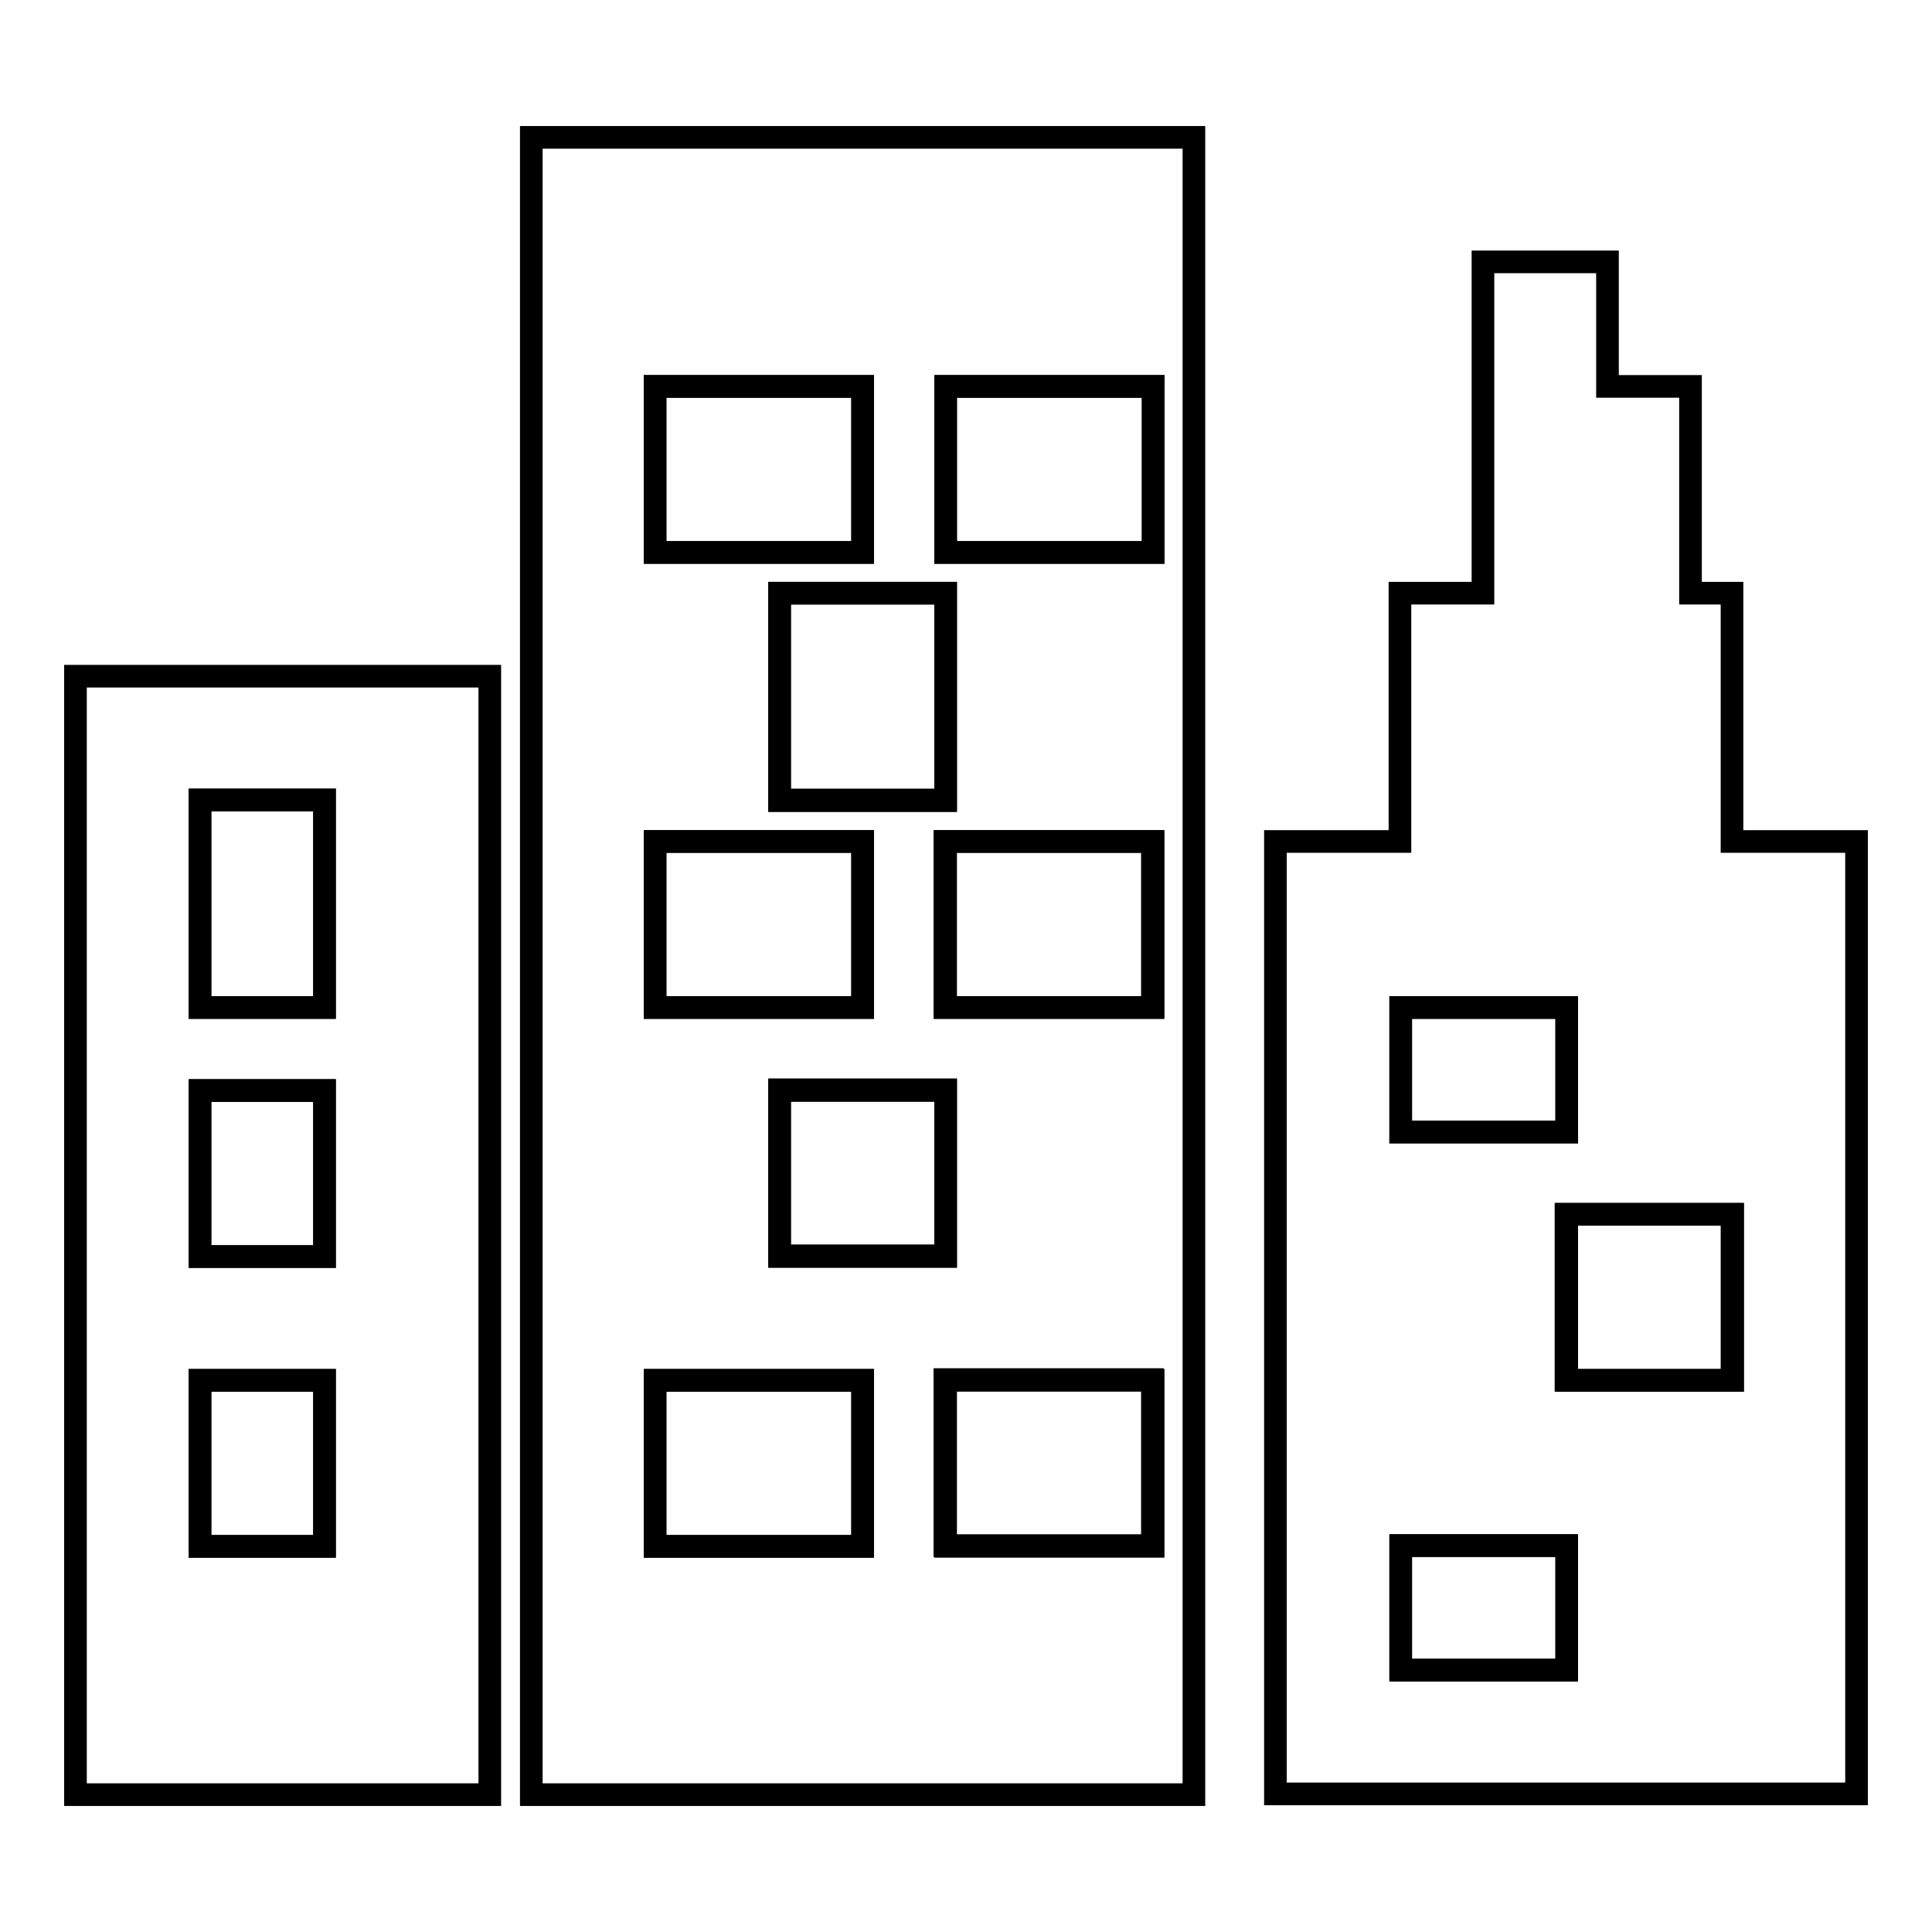 <?xml version="1.0" encoding="utf-8"?>
<!-- Svg Vector Icons : http://www.onlinewebfonts.com/icon -->
<!DOCTYPE svg PUBLIC "-//W3C//DTD SVG 1.1//EN" "http://www.w3.org/Graphics/SVG/1.1/DTD/svg11.dtd">
<svg version="1.1" xmlns="http://www.w3.org/2000/svg" xmlns:xlink="http://www.w3.org/1999/xlink" x="0px" y="0px" viewBox="0 0 256 256" enable-background="new 0 0 256 256" xml:space="preserve">
<g><g><path stroke-width="3" fill-opacity="0" stroke="#000000"  d="M86.8,51.2h27.5v22H86.8V51.2z"/><path stroke-width="3" fill-opacity="0" stroke="#000000"  d="M103.3,144.5h22v22h-22V144.5z"/><path stroke-width="3" fill-opacity="0" stroke="#000000"  d="M125.3,111.5h27.5v22h-27.5V111.5z"/><path stroke-width="3" fill-opacity="0" stroke="#000000"  d="M103.3,78.6h22v27.5h-22V78.6z"/><path stroke-width="3" fill-opacity="0" stroke="#000000"  d="M125.3,51.2h27.5v22h-27.5V51.2z"/><path stroke-width="3" fill-opacity="0" stroke="#000000"  d="M26.5,182.9h16.5v22H26.5V182.9z"/><path stroke-width="3" fill-opacity="0" stroke="#000000"  d="M26.5,106h16.5v27.5H26.5V106z"/><path stroke-width="3" fill-opacity="0" stroke="#000000"  d="M125.3,182.9h27.5v22h-27.5V182.9z"/><path stroke-width="3" fill-opacity="0" stroke="#000000"  d="M26.5,144.5h16.5v22H26.5V144.5z"/><path stroke-width="3" fill-opacity="0" stroke="#000000"  d="M86.8,111.5h27.5v22H86.8V111.5z"/><path stroke-width="3" fill-opacity="0" stroke="#000000"  d="M86.8,182.9h27.5v22H86.8V182.9z"/><path stroke-width="3" fill-opacity="0" stroke="#000000"  d="M10,237.8h54.9V89.6H10V237.8z M26.5,106h16.5v27.5H26.5V106z M26.5,144.5h16.5v22H26.5V144.5z M26.5,182.9h16.5v22H26.5V182.9z"/><path stroke-width="3" fill-opacity="0" stroke="#000000"  d="M70.4,237.8h87.8V18.2H70.4V237.8z M152.7,204.8h-27.5v-22h27.5V204.8z M103.3,166.4v-22h22v22H103.3z M152.7,133.5h-27.5v-22h27.5V133.5z M125.3,51.2h27.5v22h-27.5V51.2z M125.3,106h-22V78.6h22V106z M86.8,51.2h27.5v22H86.8V51.2z M86.8,111.5h27.5v22H86.8V111.5z M86.8,182.9h27.5v22H86.8V182.9z"/><path stroke-width="3" fill-opacity="0" stroke="#000000"  d="M229.5,111.5V78.6H224V51.2h-11V34.7h-16.5v18.7l0,0v25.2h-11v32.9h-16.5v126.2H246V111.5H229.5z M185.6,133.5h22V150h-22V133.5z M207.6,221.3h-22v-16.5h22V221.3z M229.5,182.9h-22v-22h22V182.9z"/><path stroke-width="3" fill-opacity="0" stroke="#000000"  d="M185.6,133.5h22V150h-22V133.5z"/><path stroke-width="3" fill-opacity="0" stroke="#000000"  d="M207.6,160.9h22v22h-22V160.9z"/><path stroke-width="3" fill-opacity="0" stroke="#000000"  d="M185.6,204.8h22v16.5h-22V204.8z"/></g></g>
</svg>